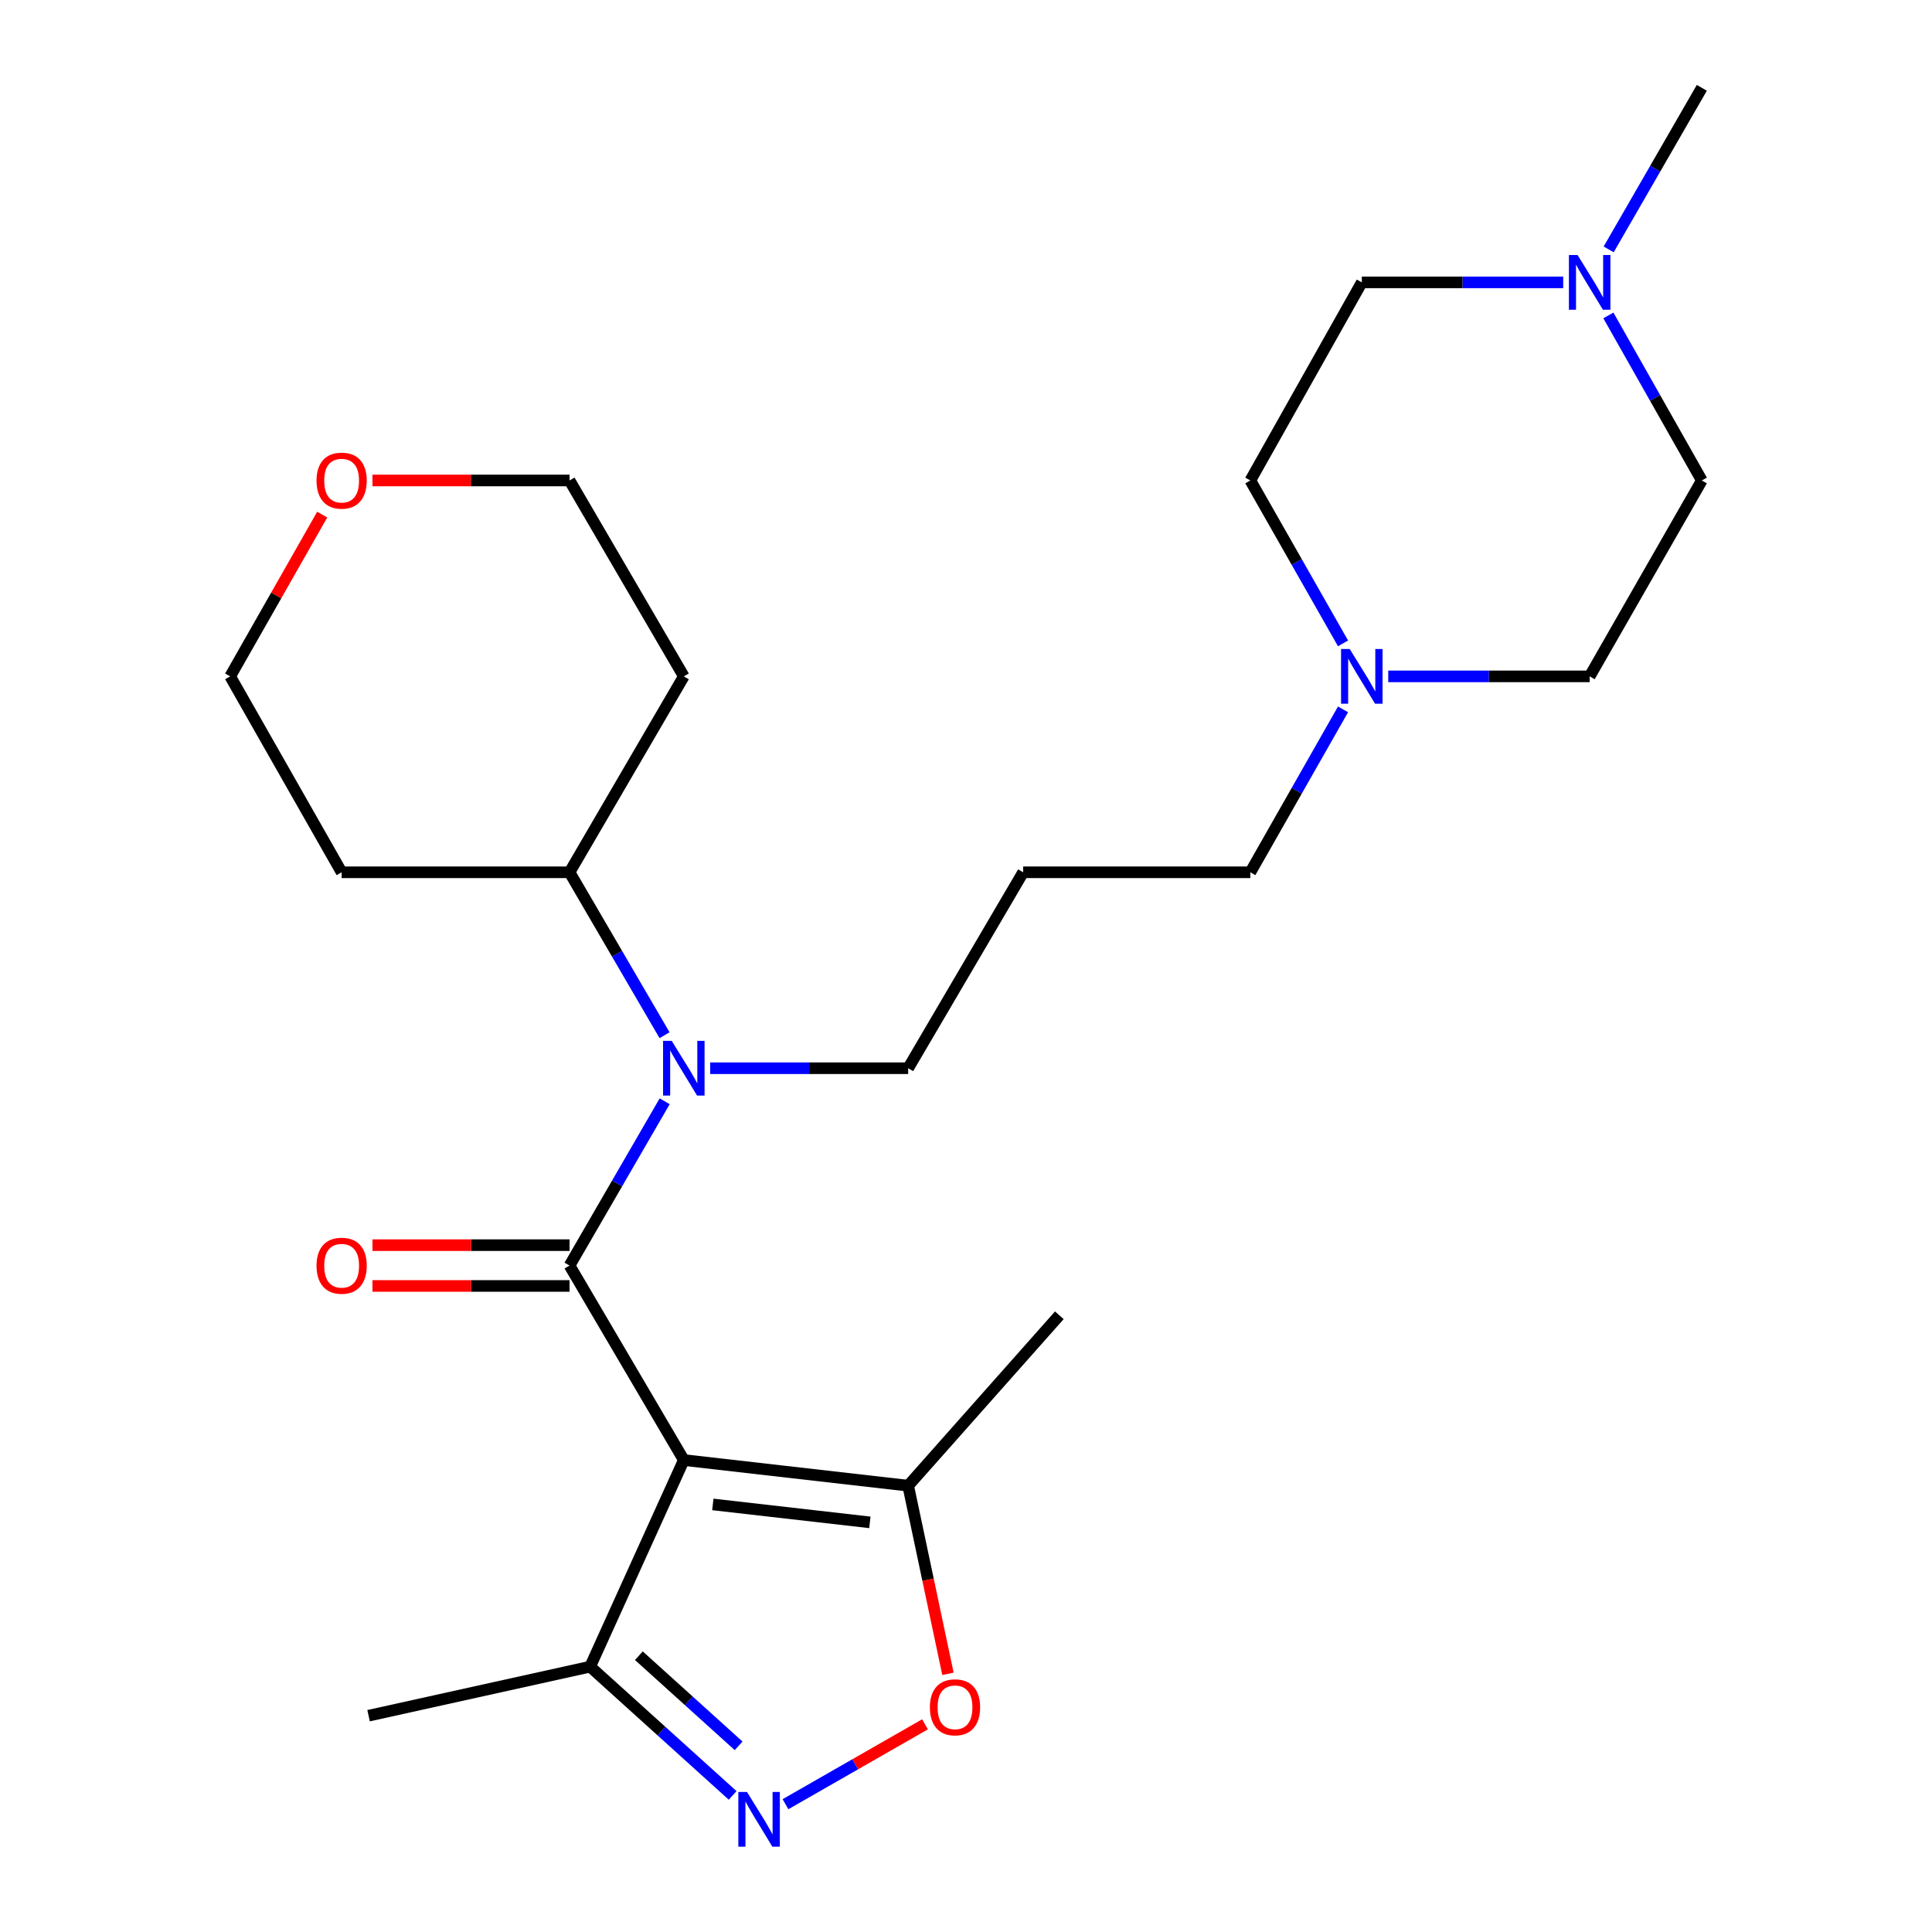 <?xml version='1.0' encoding='iso-8859-1'?>
<svg version='1.1' baseProfile='full'
              xmlns='http://www.w3.org/2000/svg'
                      xmlns:rdkit='http://www.rdkit.org/xml'
                      xmlns:xlink='http://www.w3.org/1999/xlink'
                  xml:space='preserve'
width='1000px' height='1000px' viewBox='0 0 1000 1000'>
<!-- END OF HEADER -->
<rect style='opacity:1.0;fill:#FFFFFF;stroke:none' width='1000' height='1000' x='0' y='0'> </rect>
<path class='bond-0' d='M 353.942,755.718 L 294.792,655.05' style='fill:none;fill-rule:evenodd;stroke:#000000;stroke-width:6px;stroke-linecap:butt;stroke-linejoin:miter;stroke-opacity:1' />
<path class='bond-3' d='M 353.942,755.718 L 470.061,768.987' style='fill:none;fill-rule:evenodd;stroke:#000000;stroke-width:6px;stroke-linecap:butt;stroke-linejoin:miter;stroke-opacity:1' />
<path class='bond-3' d='M 368.963,778.689 L 450.246,787.977' style='fill:none;fill-rule:evenodd;stroke:#000000;stroke-width:6px;stroke-linecap:butt;stroke-linejoin:miter;stroke-opacity:1' />
<path class='bond-5' d='M 353.942,755.718 L 305.456,862.663' style='fill:none;fill-rule:evenodd;stroke:#000000;stroke-width:6px;stroke-linecap:butt;stroke-linejoin:miter;stroke-opacity:1' />
<path class='bond-2' d='M 294.792,655.05 L 319.412,612.538' style='fill:none;fill-rule:evenodd;stroke:#000000;stroke-width:6px;stroke-linecap:butt;stroke-linejoin:miter;stroke-opacity:1' />
<path class='bond-2' d='M 319.412,612.538 L 344.033,570.026' style='fill:none;fill-rule:evenodd;stroke:#0000FF;stroke-width:6px;stroke-linecap:butt;stroke-linejoin:miter;stroke-opacity:1' />
<path class='bond-8' d='M 294.792,644.491 L 243.786,644.491' style='fill:none;fill-rule:evenodd;stroke:#000000;stroke-width:6px;stroke-linecap:butt;stroke-linejoin:miter;stroke-opacity:1' />
<path class='bond-8' d='M 243.786,644.491 L 192.78,644.491' style='fill:none;fill-rule:evenodd;stroke:#FF0000;stroke-width:6px;stroke-linecap:butt;stroke-linejoin:miter;stroke-opacity:1' />
<path class='bond-8' d='M 294.792,665.608 L 243.786,665.608' style='fill:none;fill-rule:evenodd;stroke:#000000;stroke-width:6px;stroke-linecap:butt;stroke-linejoin:miter;stroke-opacity:1' />
<path class='bond-8' d='M 243.786,665.608 L 192.78,665.608' style='fill:none;fill-rule:evenodd;stroke:#FF0000;stroke-width:6px;stroke-linecap:butt;stroke-linejoin:miter;stroke-opacity:1' />
<path class='bond-1' d='M 379.216,929.309 L 342.336,895.986' style='fill:none;fill-rule:evenodd;stroke:#0000FF;stroke-width:6px;stroke-linecap:butt;stroke-linejoin:miter;stroke-opacity:1' />
<path class='bond-1' d='M 342.336,895.986 L 305.456,862.663' style='fill:none;fill-rule:evenodd;stroke:#000000;stroke-width:6px;stroke-linecap:butt;stroke-linejoin:miter;stroke-opacity:1' />
<path class='bond-1' d='M 382.309,903.644 L 356.493,880.318' style='fill:none;fill-rule:evenodd;stroke:#0000FF;stroke-width:6px;stroke-linecap:butt;stroke-linejoin:miter;stroke-opacity:1' />
<path class='bond-1' d='M 356.493,880.318 L 330.677,856.992' style='fill:none;fill-rule:evenodd;stroke:#000000;stroke-width:6px;stroke-linecap:butt;stroke-linejoin:miter;stroke-opacity:1' />
<path class='bond-25' d='M 406.564,933.854 L 442.673,913.18' style='fill:none;fill-rule:evenodd;stroke:#0000FF;stroke-width:6px;stroke-linecap:butt;stroke-linejoin:miter;stroke-opacity:1' />
<path class='bond-25' d='M 442.673,913.18 L 478.782,892.506' style='fill:none;fill-rule:evenodd;stroke:#FF0000;stroke-width:6px;stroke-linecap:butt;stroke-linejoin:miter;stroke-opacity:1' />
<path class='bond-9' d='M 343.972,535.82 L 319.382,493.658' style='fill:none;fill-rule:evenodd;stroke:#0000FF;stroke-width:6px;stroke-linecap:butt;stroke-linejoin:miter;stroke-opacity:1' />
<path class='bond-9' d='M 319.382,493.658 L 294.792,451.496' style='fill:none;fill-rule:evenodd;stroke:#000000;stroke-width:6px;stroke-linecap:butt;stroke-linejoin:miter;stroke-opacity:1' />
<path class='bond-16' d='M 367.585,552.915 L 418.823,552.915' style='fill:none;fill-rule:evenodd;stroke:#0000FF;stroke-width:6px;stroke-linecap:butt;stroke-linejoin:miter;stroke-opacity:1' />
<path class='bond-16' d='M 418.823,552.915 L 470.061,552.915' style='fill:none;fill-rule:evenodd;stroke:#000000;stroke-width:6px;stroke-linecap:butt;stroke-linejoin:miter;stroke-opacity:1' />
<path class='bond-4' d='M 470.061,768.987 L 480.361,817.677' style='fill:none;fill-rule:evenodd;stroke:#000000;stroke-width:6px;stroke-linecap:butt;stroke-linejoin:miter;stroke-opacity:1' />
<path class='bond-4' d='M 480.361,817.677 L 490.661,866.367' style='fill:none;fill-rule:evenodd;stroke:#FF0000;stroke-width:6px;stroke-linecap:butt;stroke-linejoin:miter;stroke-opacity:1' />
<path class='bond-20' d='M 470.061,768.987 L 548.311,680.789' style='fill:none;fill-rule:evenodd;stroke:#000000;stroke-width:6px;stroke-linecap:butt;stroke-linejoin:miter;stroke-opacity:1' />
<path class='bond-22' d='M 305.456,862.663 L 190.78,888.039' style='fill:none;fill-rule:evenodd;stroke:#000000;stroke-width:6px;stroke-linecap:butt;stroke-linejoin:miter;stroke-opacity:1' />
<path class='bond-6' d='M 695.152,367.165 L 671.162,409.33' style='fill:none;fill-rule:evenodd;stroke:#0000FF;stroke-width:6px;stroke-linecap:butt;stroke-linejoin:miter;stroke-opacity:1' />
<path class='bond-6' d='M 671.162,409.33 L 647.172,451.496' style='fill:none;fill-rule:evenodd;stroke:#000000;stroke-width:6px;stroke-linecap:butt;stroke-linejoin:miter;stroke-opacity:1' />
<path class='bond-13' d='M 718.557,350.088 L 770.681,350.088' style='fill:none;fill-rule:evenodd;stroke:#0000FF;stroke-width:6px;stroke-linecap:butt;stroke-linejoin:miter;stroke-opacity:1' />
<path class='bond-13' d='M 770.681,350.088 L 822.806,350.088' style='fill:none;fill-rule:evenodd;stroke:#000000;stroke-width:6px;stroke-linecap:butt;stroke-linejoin:miter;stroke-opacity:1' />
<path class='bond-14' d='M 695.151,333.011 L 671.162,290.852' style='fill:none;fill-rule:evenodd;stroke:#0000FF;stroke-width:6px;stroke-linecap:butt;stroke-linejoin:miter;stroke-opacity:1' />
<path class='bond-14' d='M 671.162,290.852 L 647.172,248.692' style='fill:none;fill-rule:evenodd;stroke:#000000;stroke-width:6px;stroke-linecap:butt;stroke-linejoin:miter;stroke-opacity:1' />
<path class='bond-7' d='M 809.117,146.158 L 756.993,146.158' style='fill:none;fill-rule:evenodd;stroke:#0000FF;stroke-width:6px;stroke-linecap:butt;stroke-linejoin:miter;stroke-opacity:1' />
<path class='bond-7' d='M 756.993,146.158 L 704.868,146.158' style='fill:none;fill-rule:evenodd;stroke:#000000;stroke-width:6px;stroke-linecap:butt;stroke-linejoin:miter;stroke-opacity:1' />
<path class='bond-21' d='M 832.645,129.092 L 856.755,87.273' style='fill:none;fill-rule:evenodd;stroke:#0000FF;stroke-width:6px;stroke-linecap:butt;stroke-linejoin:miter;stroke-opacity:1' />
<path class='bond-21' d='M 856.755,87.273 L 880.865,45.455' style='fill:none;fill-rule:evenodd;stroke:#000000;stroke-width:6px;stroke-linecap:butt;stroke-linejoin:miter;stroke-opacity:1' />
<path class='bond-27' d='M 832.492,163.264 L 856.678,205.978' style='fill:none;fill-rule:evenodd;stroke:#0000FF;stroke-width:6px;stroke-linecap:butt;stroke-linejoin:miter;stroke-opacity:1' />
<path class='bond-27' d='M 856.678,205.978 L 880.865,248.692' style='fill:none;fill-rule:evenodd;stroke:#000000;stroke-width:6px;stroke-linecap:butt;stroke-linejoin:miter;stroke-opacity:1' />
<path class='bond-17' d='M 294.792,451.496 L 176.831,451.496' style='fill:none;fill-rule:evenodd;stroke:#000000;stroke-width:6px;stroke-linecap:butt;stroke-linejoin:miter;stroke-opacity:1' />
<path class='bond-18' d='M 294.792,451.496 L 353.942,350.088' style='fill:none;fill-rule:evenodd;stroke:#000000;stroke-width:6px;stroke-linecap:butt;stroke-linejoin:miter;stroke-opacity:1' />
<path class='bond-10' d='M 192.78,248.692 L 243.786,248.692' style='fill:none;fill-rule:evenodd;stroke:#FF0000;stroke-width:6px;stroke-linecap:butt;stroke-linejoin:miter;stroke-opacity:1' />
<path class='bond-10' d='M 243.786,248.692 L 294.792,248.692' style='fill:none;fill-rule:evenodd;stroke:#000000;stroke-width:6px;stroke-linecap:butt;stroke-linejoin:miter;stroke-opacity:1' />
<path class='bond-26' d='M 166.773,266.369 L 142.954,308.228' style='fill:none;fill-rule:evenodd;stroke:#FF0000;stroke-width:6px;stroke-linecap:butt;stroke-linejoin:miter;stroke-opacity:1' />
<path class='bond-26' d='M 142.954,308.228 L 119.135,350.088' style='fill:none;fill-rule:evenodd;stroke:#000000;stroke-width:6px;stroke-linecap:butt;stroke-linejoin:miter;stroke-opacity:1' />
<path class='bond-11' d='M 880.865,248.692 L 822.806,350.088' style='fill:none;fill-rule:evenodd;stroke:#000000;stroke-width:6px;stroke-linecap:butt;stroke-linejoin:miter;stroke-opacity:1' />
<path class='bond-12' d='M 704.868,146.158 L 647.172,248.692' style='fill:none;fill-rule:evenodd;stroke:#000000;stroke-width:6px;stroke-linecap:butt;stroke-linejoin:miter;stroke-opacity:1' />
<path class='bond-15' d='M 529.575,451.496 L 470.061,552.915' style='fill:none;fill-rule:evenodd;stroke:#000000;stroke-width:6px;stroke-linecap:butt;stroke-linejoin:miter;stroke-opacity:1' />
<path class='bond-19' d='M 529.575,451.496 L 647.172,451.496' style='fill:none;fill-rule:evenodd;stroke:#000000;stroke-width:6px;stroke-linecap:butt;stroke-linejoin:miter;stroke-opacity:1' />
<path class='bond-23' d='M 176.831,451.496 L 119.135,350.088' style='fill:none;fill-rule:evenodd;stroke:#000000;stroke-width:6px;stroke-linecap:butt;stroke-linejoin:miter;stroke-opacity:1' />
<path class='bond-24' d='M 353.942,350.088 L 294.792,248.692' style='fill:none;fill-rule:evenodd;stroke:#000000;stroke-width:6px;stroke-linecap:butt;stroke-linejoin:miter;stroke-opacity:1' />
<path  class='atom-2' d='M 386.643 927.515
L 395.923 942.515
Q 396.843 943.995, 398.323 946.675
Q 399.803 949.355, 399.883 949.515
L 399.883 927.515
L 403.643 927.515
L 403.643 955.835
L 399.763 955.835
L 389.803 939.435
Q 388.643 937.515, 387.403 935.315
Q 386.203 933.115, 385.843 932.435
L 385.843 955.835
L 382.163 955.835
L 382.163 927.515
L 386.643 927.515
' fill='#0000FF'/>
<path  class='atom-3' d='M 347.682 538.755
L 356.962 553.755
Q 357.882 555.235, 359.362 557.915
Q 360.842 560.595, 360.922 560.755
L 360.922 538.755
L 364.682 538.755
L 364.682 567.075
L 360.802 567.075
L 350.842 550.675
Q 349.682 548.755, 348.442 546.555
Q 347.242 544.355, 346.882 543.675
L 346.882 567.075
L 343.202 567.075
L 343.202 538.755
L 347.682 538.755
' fill='#0000FF'/>
<path  class='atom-5' d='M 481.31 883.696
Q 481.31 876.896, 484.67 873.096
Q 488.03 869.296, 494.31 869.296
Q 500.59 869.296, 503.95 873.096
Q 507.31 876.896, 507.31 883.696
Q 507.31 890.576, 503.91 894.496
Q 500.51 898.376, 494.31 898.376
Q 488.07 898.376, 484.67 894.496
Q 481.31 890.616, 481.31 883.696
M 494.31 895.176
Q 498.63 895.176, 500.95 892.296
Q 503.31 889.376, 503.31 883.696
Q 503.31 878.136, 500.95 875.336
Q 498.63 872.496, 494.31 872.496
Q 489.99 872.496, 487.63 875.296
Q 485.31 878.096, 485.31 883.696
Q 485.31 889.416, 487.63 892.296
Q 489.99 895.176, 494.31 895.176
' fill='#FF0000'/>
<path  class='atom-7' d='M 698.608 335.928
L 707.888 350.928
Q 708.808 352.408, 710.288 355.088
Q 711.768 357.768, 711.848 357.928
L 711.848 335.928
L 715.608 335.928
L 715.608 364.248
L 711.728 364.248
L 701.768 347.848
Q 700.608 345.928, 699.368 343.728
Q 698.168 341.528, 697.808 340.848
L 697.808 364.248
L 694.128 364.248
L 694.128 335.928
L 698.608 335.928
' fill='#0000FF'/>
<path  class='atom-8' d='M 816.546 131.998
L 825.826 146.998
Q 826.746 148.478, 828.226 151.158
Q 829.706 153.838, 829.786 153.998
L 829.786 131.998
L 833.546 131.998
L 833.546 160.318
L 829.666 160.318
L 819.706 143.918
Q 818.546 141.998, 817.306 139.798
Q 816.106 137.598, 815.746 136.918
L 815.746 160.318
L 812.066 160.318
L 812.066 131.998
L 816.546 131.998
' fill='#0000FF'/>
<path  class='atom-9' d='M 163.831 655.13
Q 163.831 648.33, 167.191 644.53
Q 170.551 640.73, 176.831 640.73
Q 183.111 640.73, 186.471 644.53
Q 189.831 648.33, 189.831 655.13
Q 189.831 662.01, 186.431 665.93
Q 183.031 669.81, 176.831 669.81
Q 170.591 669.81, 167.191 665.93
Q 163.831 662.05, 163.831 655.13
M 176.831 666.61
Q 181.151 666.61, 183.471 663.73
Q 185.831 660.81, 185.831 655.13
Q 185.831 649.57, 183.471 646.77
Q 181.151 643.93, 176.831 643.93
Q 172.511 643.93, 170.151 646.73
Q 167.831 649.53, 167.831 655.13
Q 167.831 660.85, 170.151 663.73
Q 172.511 666.61, 176.831 666.61
' fill='#FF0000'/>
<path  class='atom-11' d='M 163.831 248.772
Q 163.831 241.972, 167.191 238.172
Q 170.551 234.372, 176.831 234.372
Q 183.111 234.372, 186.471 238.172
Q 189.831 241.972, 189.831 248.772
Q 189.831 255.652, 186.431 259.572
Q 183.031 263.452, 176.831 263.452
Q 170.591 263.452, 167.191 259.572
Q 163.831 255.692, 163.831 248.772
M 176.831 260.252
Q 181.151 260.252, 183.471 257.372
Q 185.831 254.452, 185.831 248.772
Q 185.831 243.212, 183.471 240.412
Q 181.151 237.572, 176.831 237.572
Q 172.511 237.572, 170.151 240.372
Q 167.831 243.172, 167.831 248.772
Q 167.831 254.492, 170.151 257.372
Q 172.511 260.252, 176.831 260.252
' fill='#FF0000'/>
</svg>
